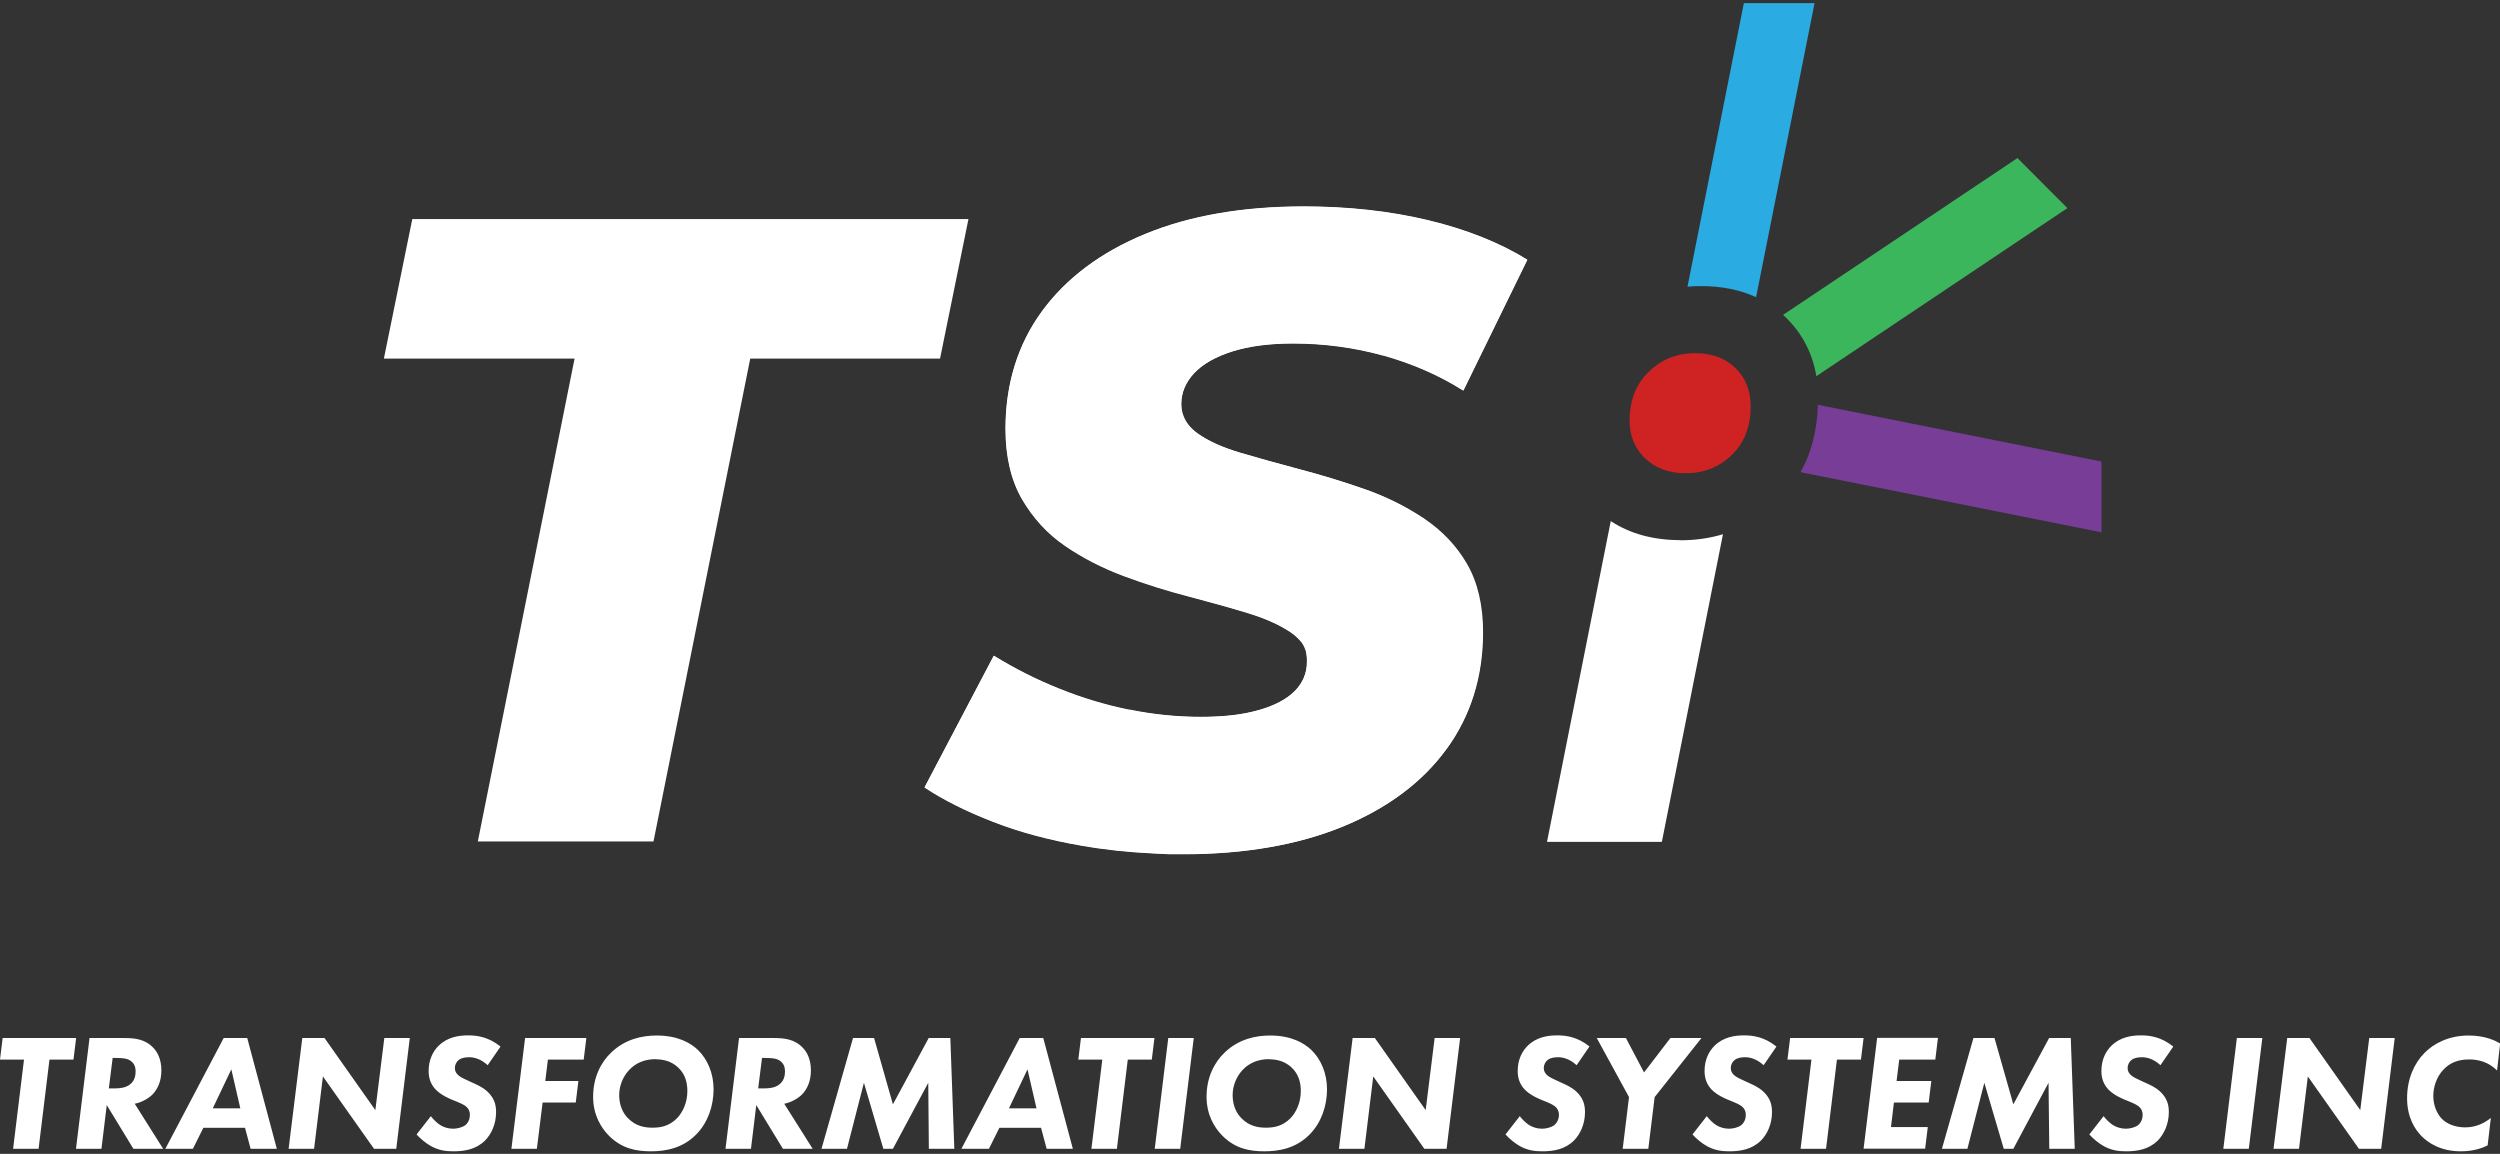 <svg width="442" height="204" viewBox="0 0 442 204" fill="none" xmlns="http://www.w3.org/2000/svg">
<rect x="0" y="0" width="442" height="204" fill="#333333" stroke="none"/>
<g clip-path="url(#clip0_3_177)">
<path d="M12.991 187.336H8.747L6.821 203.108H2.317L4.243 187.336H0L0.469 183.523H13.459L12.991 187.336ZM15.829 183.523H21.946C23.821 183.523 25.669 183.706 27.127 185.273C27.804 185.978 28.533 187.231 28.533 189.268C28.533 191.122 27.882 192.584 26.919 193.55C26.06 194.36 24.888 194.934 23.821 195.143L28.845 203.108H23.587L18.874 195.378L17.937 203.108H13.433L15.829 183.523ZM19.916 187.048L19.239 192.428H20.358C21.087 192.428 22.207 192.349 22.988 191.723C23.769 191.096 23.977 190.26 23.977 189.425C23.977 188.798 23.821 188.015 23.04 187.518C22.467 187.127 21.608 187.048 20.593 187.048H19.916ZM44.309 203.108L43.32 199.4H35.953L34.104 203.108H29.236L39.545 183.523H43.711L48.943 203.108H44.309ZM37.619 195.953H42.487L40.899 189.059L37.619 195.953ZM55.53 203.108H51.026L53.447 183.523H57.378L66.36 196.266L67.948 183.523H72.452L70.057 203.108H66.126L57.092 190.312L55.53 203.108ZM88.489 185.038L86.224 188.328C85 187.205 83.829 186.918 82.943 186.918C82.397 186.918 81.59 186.996 81.095 187.414C80.678 187.727 80.418 188.302 80.418 188.824C80.418 189.398 80.678 189.816 81.095 190.156C81.511 190.495 82.032 190.73 82.995 191.174L84.141 191.696C85.078 192.14 85.963 192.636 86.718 193.577C87.421 194.464 87.707 195.378 87.707 196.632C87.707 198.695 86.9 200.496 85.755 201.645C84.167 203.212 82.162 203.552 80.158 203.552C78.726 203.552 77.58 203.369 76.253 202.664C75.289 202.141 74.352 201.332 73.649 200.575L76.175 197.337C76.591 197.885 77.216 198.512 77.815 198.903C78.439 199.295 79.247 199.556 80.106 199.556C80.782 199.556 81.72 199.347 82.266 198.93C82.787 198.512 83.073 197.833 83.073 197.102C83.073 196.371 82.761 195.979 82.527 195.744C82.371 195.587 82.006 195.274 80.965 194.856L79.819 194.386C79.507 194.255 77.997 193.629 77.06 192.663C76.123 191.696 75.784 190.574 75.784 189.346C75.784 187.309 76.591 185.847 77.528 184.907C79.116 183.34 81.121 183.053 82.787 183.053C84.453 183.053 86.38 183.366 88.436 184.985L88.489 185.038ZM103.666 183.523L103.198 187.336H96.871L96.403 191.122H102.26L101.792 194.934H95.934L94.919 203.108H90.415L92.836 183.523H103.666ZM116.11 183.079C119.859 183.079 122.124 184.411 123.4 185.638C125.066 187.257 126.159 189.712 126.159 192.584C126.159 195.457 125.196 198.407 123.139 200.522C120.692 203.055 117.594 203.552 115.069 203.552C112.544 203.552 109.94 203.108 107.623 200.757C106.27 199.374 104.864 197.128 104.864 193.916C104.864 190.469 106.243 187.806 108.092 186.056C110.591 183.68 113.585 183.079 116.11 183.079ZM115.928 187.257C114.002 187.257 112.44 187.91 111.268 189.137C110.123 190.339 109.472 191.984 109.472 193.629C109.472 195.431 110.149 196.841 111.06 197.728C112.387 199.086 113.949 199.374 115.329 199.374C116.709 199.374 118.245 199.165 119.703 197.702C120.744 196.606 121.525 194.908 121.525 192.898C121.525 191.644 121.265 190.051 119.963 188.798C118.688 187.544 117.126 187.283 115.928 187.283V187.257ZM130.663 183.523H136.781C138.655 183.523 140.504 183.706 141.962 185.273C142.639 185.978 143.368 187.231 143.368 189.268C143.368 191.122 142.717 192.584 141.753 193.55C140.894 194.36 139.723 194.934 138.655 195.143L143.68 203.108H138.421L133.709 195.378L132.772 203.108H128.268L130.663 183.523ZM134.724 187.048L134.047 192.428H135.167C135.896 192.428 137.015 192.349 137.796 191.723C138.577 191.096 138.786 190.26 138.786 189.425C138.786 188.798 138.629 188.015 137.848 187.518C137.276 187.127 136.417 187.048 135.401 187.048H134.724ZM149.746 203.108H145.242L150.813 183.523H154.536L157.868 195.248L164.195 183.523H168.021L168.724 203.108H164.221L164.116 191.435L157.868 203.108H156.176L152.74 191.435L149.746 203.108ZM185.047 203.108L184.058 199.4H176.691L174.842 203.108H169.974L180.283 183.523H184.449L189.681 203.108H185.047ZM178.383 195.953H183.251L181.663 189.059L178.383 195.953ZM203.636 187.336H199.392L197.466 203.108H192.962L194.888 187.336H190.645L191.113 183.523H204.104L203.636 187.336ZM206.551 183.523H211.055L208.66 203.108H204.156L206.551 183.523ZM224.567 183.079C228.315 183.079 230.554 184.411 231.856 185.638C233.522 187.257 234.616 189.712 234.616 192.584C234.616 195.457 233.652 198.407 231.596 200.522C229.149 203.055 226.077 203.552 223.525 203.552C220.974 203.552 218.397 203.108 216.08 200.757C214.726 199.374 213.32 197.128 213.32 193.916C213.32 190.469 214.7 187.806 216.548 186.056C219.047 183.68 222.041 183.079 224.567 183.079ZM224.384 187.257C222.458 187.257 220.896 187.91 219.724 189.137C218.579 190.339 217.928 191.984 217.928 193.629C217.928 195.431 218.605 196.841 219.516 197.728C220.844 199.086 222.406 199.374 223.786 199.374C225.165 199.374 226.701 199.165 228.159 197.702C229.201 196.606 229.982 194.908 229.982 192.898C229.982 191.644 229.721 190.051 228.42 188.798C227.144 187.544 225.582 187.283 224.384 187.283V187.257ZM241.228 203.108H236.724L239.145 183.523H243.077L252.058 196.266L253.646 183.523H258.15L255.755 203.108H251.824L242.79 190.312L241.228 203.108ZM281.008 185.038L278.743 188.328C277.519 187.205 276.348 186.918 275.462 186.918C274.916 186.918 274.109 186.996 273.614 187.414C273.198 187.727 272.937 188.302 272.937 188.824C272.937 189.398 273.198 189.816 273.614 190.156C274.031 190.495 274.551 190.73 275.515 191.174L276.66 191.696C277.597 192.14 278.482 192.636 279.237 193.577C279.94 194.464 280.227 195.378 280.227 196.632C280.227 198.695 279.42 200.496 278.274 201.645C276.686 203.212 274.681 203.552 272.677 203.552C271.245 203.552 270.1 203.369 268.772 202.664C267.809 202.141 266.871 201.332 266.168 200.575L268.694 197.337C269.11 197.885 269.735 198.512 270.334 198.903C270.959 199.295 271.766 199.556 272.625 199.556C273.302 199.556 274.239 199.347 274.786 198.93C275.306 198.512 275.619 197.833 275.619 197.102C275.619 196.371 275.306 195.979 275.072 195.744C274.916 195.587 274.551 195.274 273.51 194.856L272.365 194.386C272.052 194.255 270.542 193.629 269.605 192.663C268.668 191.696 268.329 190.574 268.329 189.346C268.329 187.309 269.136 185.847 270.074 184.907C271.662 183.34 273.666 183.053 275.332 183.053C276.999 183.053 278.925 183.366 280.982 184.985L281.008 185.038ZM286.891 203.108L288.011 193.968L282.309 183.523H287.464L290.666 189.607L295.326 183.523H300.819L292.541 193.968L291.421 203.108H286.917H286.891ZM314.07 185.038L311.806 188.328C310.582 187.205 309.41 186.918 308.525 186.918C307.979 186.918 307.172 186.996 306.677 187.414C306.26 187.727 306 188.302 306 188.824C306 189.398 306.26 189.816 306.677 190.156C307.093 190.495 307.614 190.73 308.577 191.174L309.723 191.696C310.66 192.14 311.545 192.636 312.3 193.577C313.003 194.464 313.289 195.378 313.289 196.632C313.289 198.695 312.482 200.496 311.337 201.645C309.749 203.212 307.744 203.552 305.74 203.552C304.308 203.552 303.162 203.369 301.835 202.664C300.871 202.141 299.934 201.332 299.231 200.575L301.757 197.337C302.173 197.885 302.798 198.512 303.397 198.903C304.021 199.295 304.828 199.556 305.688 199.556C306.365 199.556 307.302 199.347 307.848 198.93C308.369 198.512 308.655 197.833 308.655 197.102C308.655 196.371 308.343 195.979 308.109 195.744C307.953 195.587 307.588 195.274 306.547 194.856L305.401 194.386C305.089 194.255 303.579 193.629 302.642 192.663C301.704 191.696 301.366 190.574 301.366 189.346C301.366 187.309 302.173 185.847 303.11 184.907C304.698 183.34 306.703 183.053 308.369 183.053C310.035 183.053 311.962 183.366 314.018 184.985L314.07 185.038ZM329.014 187.336H324.77L322.844 203.108H318.34L320.266 187.336H316.023L316.492 183.523H329.482L329.014 187.336ZM342.629 183.523L342.161 187.336H335.783L335.314 191.122H341.458L340.989 194.934H334.845L334.325 199.269H340.833L340.365 203.082H329.482L331.878 183.497H342.655L342.629 183.523ZM347.836 203.108H343.332L348.904 183.523H352.626L355.959 195.248L362.285 183.523H366.112L366.815 203.108H362.311L362.181 191.435L355.959 203.108H354.266L350.83 191.435L347.836 203.108ZM384.231 185.038L381.966 188.328C380.743 187.205 379.571 186.918 378.686 186.918C378.139 186.918 377.332 186.996 376.838 187.414C376.421 187.727 376.161 188.302 376.161 188.824C376.161 189.398 376.421 189.816 376.838 190.156C377.254 190.495 377.775 190.73 378.738 191.174L379.884 191.696C380.821 192.14 381.706 192.636 382.461 193.577C383.164 194.464 383.45 195.378 383.45 196.632C383.45 198.695 382.617 200.496 381.498 201.645C379.91 203.212 377.905 203.552 375.9 203.552C374.469 203.552 373.323 203.369 371.995 202.664C371.032 202.141 370.095 201.332 369.392 200.575L371.917 197.337C372.334 197.885 372.959 198.512 373.557 198.903C374.182 199.295 374.989 199.556 375.848 199.556C376.525 199.556 377.462 199.347 378.009 198.93C378.53 198.512 378.816 197.833 378.816 197.102C378.816 196.371 378.504 195.979 378.27 195.744C378.113 195.587 377.749 195.274 376.708 194.856L375.562 194.386C375.25 194.255 373.74 193.629 372.802 192.663C371.865 191.696 371.527 190.574 371.527 189.346C371.527 187.309 372.334 185.847 373.271 184.907C374.859 183.34 376.864 183.053 378.53 183.053C380.196 183.053 382.123 183.366 384.179 184.985L384.231 185.038ZM395.478 183.523H399.982L397.587 203.108H393.083L395.478 183.523ZM406.464 203.108H401.96L404.381 183.523H408.312L417.294 196.266L418.882 183.523H423.386L420.991 203.108H417.06L408.026 190.312L406.464 203.108ZM440.386 197.624L439.813 202.507C439.162 202.82 437.6 203.552 435.075 203.552C431.378 203.552 429.243 201.959 428.202 200.94C426.953 199.687 425.573 197.572 425.573 194.151C425.573 190.73 426.848 187.962 428.671 186.134C430.311 184.489 432.914 183.079 436.481 183.079C439.501 183.079 441.323 184.072 442.026 184.489L441.479 189.268C440.698 188.485 439.188 187.309 436.585 187.309C434.711 187.309 433.201 187.806 431.951 189.163C430.753 190.443 430.207 192.219 430.207 193.785C430.207 195.431 430.858 196.919 431.717 197.807C432.602 198.695 434.06 199.321 435.856 199.321C437.783 199.321 439.345 198.512 440.412 197.624H440.386Z" fill="white"/>
<path d="M84.479 148.767L101.584 63.405H67.87L72.894 38.728H171.224L166.199 63.405H132.642L115.538 148.767H84.479Z" fill="white"/>
<path d="M297.123 95.497C292.306 95.497 288.193 94.374 284.783 92.129L273.51 148.845H293.816L304.62 94.453C302.277 95.158 299.752 95.523 297.07 95.523L297.123 95.497Z" fill="white"/>
<path d="M310.478 52.542L320.813 0.552H308.317L298.346 50.688C299.127 50.609 299.934 50.583 300.741 50.583C304.412 50.583 307.64 51.236 310.478 52.542Z" fill="#2AABE1"/>
<path d="M371.553 81.605L321.412 71.578C321.256 76.122 320.24 80.091 318.34 83.485L371.553 94.113V81.579V81.605Z" fill="#783D97"/>
<path d="M321.126 66.512L365.513 36.796L356.688 27.944L315.242 55.675C315.424 55.832 315.58 55.989 315.763 56.145C318.652 58.992 320.449 62.439 321.126 66.486V66.512Z" fill="#3CB65C"/>
<path d="M298.008 83.668C295.066 83.668 292.697 82.78 290.848 81.031C289.026 79.281 288.115 77.062 288.115 74.398C288.115 70.795 289.234 67.922 291.499 65.729C293.764 63.535 296.498 62.439 299.726 62.439C302.668 62.439 305.037 63.326 306.833 65.076C308.629 66.826 309.515 69.071 309.515 71.813C309.515 75.417 308.395 78.289 306.182 80.43C303.943 82.598 301.236 83.668 298.008 83.668Z" fill="#CF2323"/>
<path d="M251.824 91.763L251.537 91.58C248.335 89.465 244.821 87.742 241.124 86.462C237.375 85.157 233.574 84.008 229.747 82.989C225.79 81.945 222.38 81.005 219.256 80.065C216.08 79.125 213.528 77.976 211.654 76.618C211.029 76.174 210.534 75.704 210.118 75.182L208.92 73.693L208.816 71.421C208.816 69.437 209.571 67.635 211.081 66.016C212.617 64.371 214.882 63.091 217.85 62.151C220.818 61.211 224.436 60.741 228.602 60.741C234.017 60.741 239.354 61.446 244.456 62.856H244.508C249.663 64.293 254.453 66.382 258.697 69.071L269.995 45.962C265.127 42.932 259.217 40.582 252.423 38.963C245.654 37.344 238.26 36.535 230.45 36.535C219.724 36.535 210.3 38.18 202.464 41.392C194.602 44.604 188.458 49.226 184.188 55.075C179.919 60.924 177.758 67.896 177.758 75.834C177.758 80.744 178.747 84.922 180.674 88.264C182.626 91.606 185.178 94.4 188.276 96.516C191.4 98.657 194.914 100.459 198.689 101.869C202.412 103.253 206.265 104.48 210.144 105.472C214.101 106.517 217.511 107.457 220.557 108.397C223.655 109.337 226.233 110.486 228.159 111.792C228.628 112.105 229.044 112.444 229.409 112.81L230.893 114.351L231.049 116.466C231.049 116.466 231.049 116.779 231.049 117.04C231.049 119.025 230.32 120.774 228.862 122.237C227.404 123.699 225.296 124.822 222.432 125.605C219.516 126.415 216.262 126.78 212.227 126.78C208.191 126.78 203.844 126.362 199.678 125.527H199.522C195.409 124.665 191.322 123.438 187.364 121.845L187.234 121.793C183.303 120.2 179.398 118.241 175.675 115.97L163.439 139.236C166.746 141.429 170.807 143.466 175.519 145.294C180.179 147.122 185.438 148.532 191.191 149.524C195.175 150.229 199.34 150.673 203.609 150.882L206.838 151.039H209.259C219.985 151.039 229.435 149.394 237.323 146.182C245.237 142.944 251.407 138.348 255.677 132.499C259.946 126.65 262.107 119.73 262.107 111.896C262.107 107.117 261.144 103.044 259.269 99.806C257.447 96.646 254.922 93.957 251.772 91.841L251.824 91.763Z" fill="white"/>
<path d="M255.729 132.447C251.459 138.296 245.289 142.892 237.375 146.13C229.487 149.368 220.037 150.987 209.311 150.987H206.89L203.662 150.83C199.392 150.621 195.227 150.151 191.243 149.472C185.49 148.48 180.231 147.044 175.571 145.242C170.859 143.414 166.798 141.377 163.492 139.184L175.727 115.917C179.45 118.215 183.329 120.174 187.286 121.74L187.417 121.793C191.374 123.386 195.461 124.613 199.574 125.448H199.73C203.896 126.31 208.113 126.728 212.279 126.728C216.444 126.728 219.568 126.362 222.484 125.553C225.322 124.743 227.43 123.647 228.914 122.184C230.372 120.722 231.101 118.973 231.101 116.988C231.101 116.727 231.101 116.544 231.101 116.413C230.997 115.029 230.424 113.75 229.461 112.758C229.096 112.392 228.68 112.027 228.211 111.739C226.259 110.434 223.708 109.285 220.609 108.345C217.538 107.431 214.127 106.465 210.196 105.42C206.343 104.402 202.49 103.2 198.741 101.816C194.94 100.406 191.426 98.605 188.328 96.463C185.23 94.348 182.652 91.554 180.726 88.212C178.799 84.869 177.81 80.691 177.81 75.782C177.81 67.844 179.971 60.872 184.24 55.023C188.51 49.173 194.654 44.578 202.516 41.34C210.352 38.102 219.776 36.483 230.502 36.483C238.312 36.483 245.706 37.292 252.475 38.911C259.243 40.53 265.153 42.88 270.047 45.909L258.749 69.019C254.479 66.303 249.715 64.214 244.56 62.804H244.508C239.38 61.394 234.069 60.689 228.654 60.689C224.489 60.689 220.87 61.159 217.902 62.099C214.96 63.039 212.695 64.319 211.133 65.964C209.649 67.583 208.868 69.411 208.868 71.369V71.735C208.946 72.988 209.389 74.163 210.17 75.155C210.587 75.652 211.081 76.148 211.706 76.592C213.58 77.95 216.132 79.098 219.308 80.038C222.432 80.952 225.868 81.919 229.799 82.963C233.6 83.955 237.427 85.13 241.176 86.436C244.873 87.716 248.387 89.439 251.59 91.554L251.876 91.737C255.026 93.878 257.551 96.542 259.374 99.701C261.248 102.939 262.211 107.013 262.211 111.792C262.211 119.599 260.051 126.545 255.781 132.394L255.729 132.447Z" fill="white"/>
</g>
<defs>
<clipPath id="clip0_3_177">
<rect width="442" height="203" fill="white" transform="translate(0 0.552)"/>
</clipPath>
</defs>
</svg>
